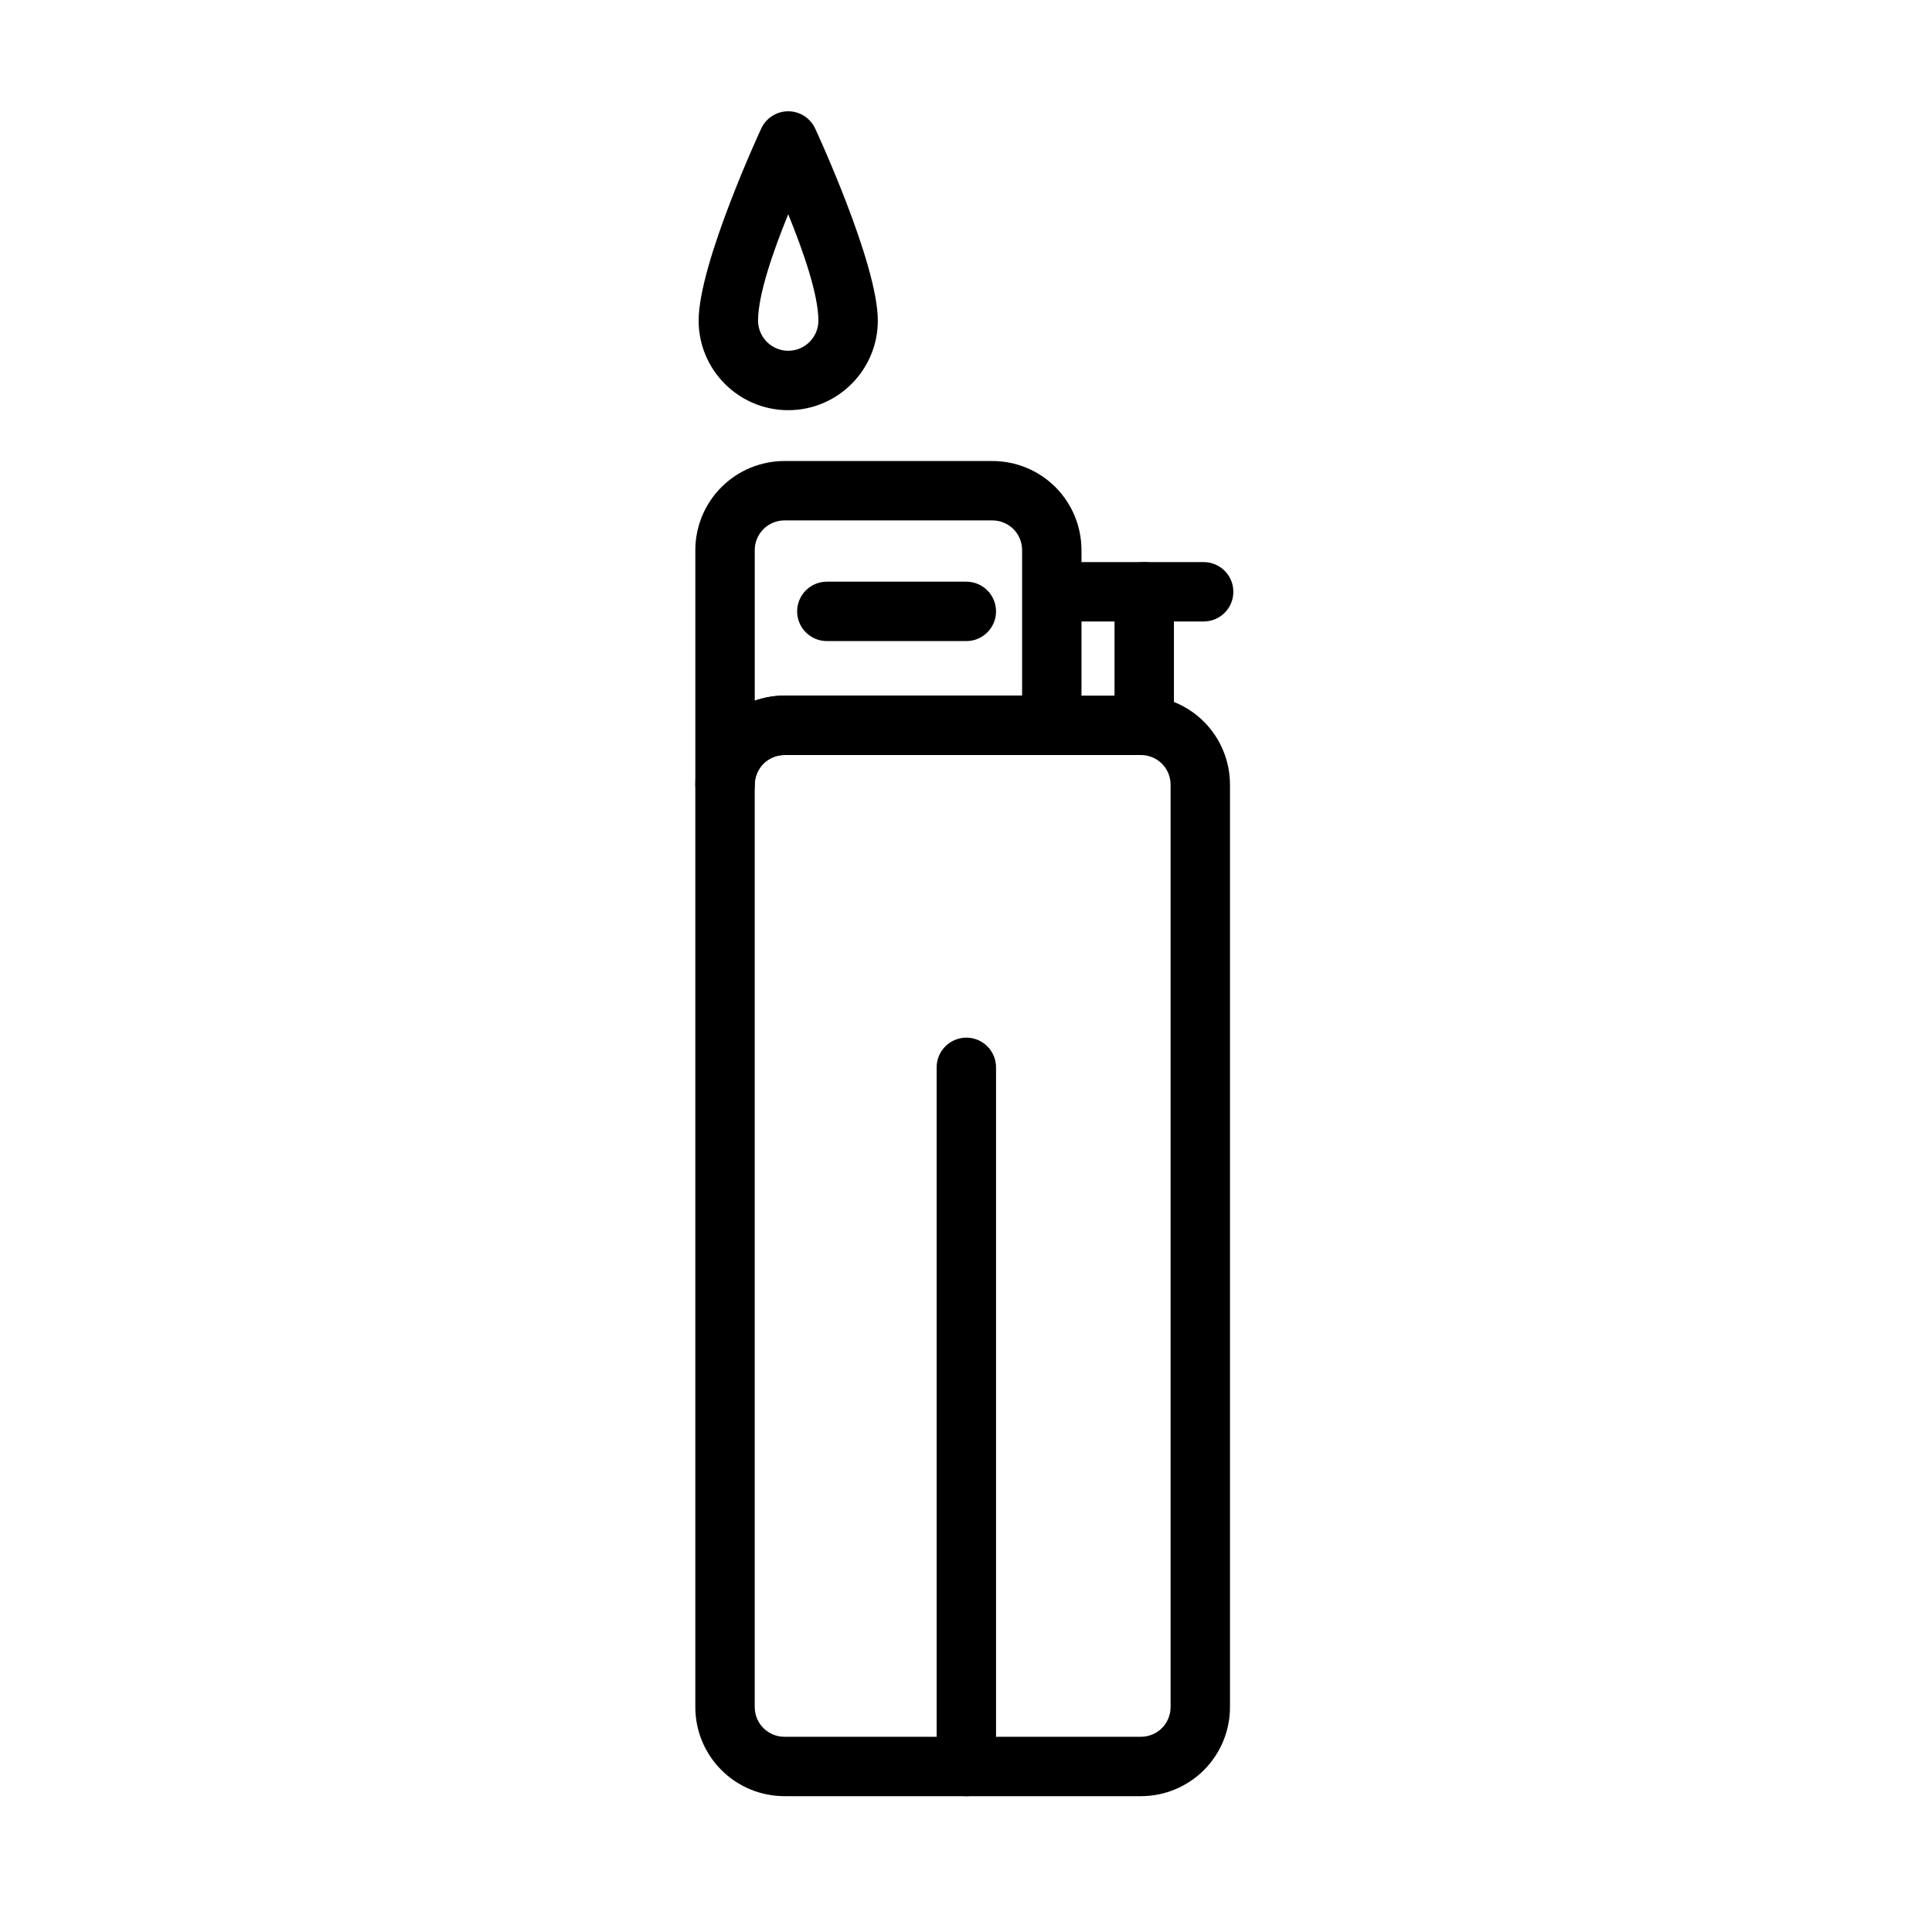 <?xml version="1.0" encoding="UTF-8"?>
<!-- Uploaded to: ICON Repo, www.iconrepo.com, Generator: ICON Repo Mixer Tools -->
<svg fill="#000000" width="800px" height="800px" version="1.1" viewBox="144 144 512 512" xmlns="http://www.w3.org/2000/svg">
 <g fill-rule="evenodd">
  <path d="m392.22 426.86v185.28c0 4.344 3.527 7.871 7.871 7.871s7.871-3.527 7.871-7.871v-185.28c0-4.344-3.527-7.871-7.871-7.871s-7.871 3.527-7.871 7.871z"/>
  <path d="m328.27 351.96v-62.172c0-6.266 2.488-12.266 6.926-16.703 4.426-4.426 10.438-6.91 16.688-6.91h55.105c6.266 0 12.281 2.488 16.703 6.91 4.426 4.441 6.91 10.438 6.91 16.703v46.43c0 4.344-3.512 7.871-7.871 7.871h-70.848c-4.344 0-7.871 3.512-7.871 7.871 0 4.344-3.512 7.871-7.871 7.871-4.344 0-7.871-3.527-7.871-7.871zm86.594-23.617v-38.559c0-2.094-0.82-4.094-2.297-5.574-1.48-1.465-3.481-2.297-5.574-2.297h-55.105c-2.078 0-4.078 0.836-5.559 2.297-1.48 1.48-2.312 3.481-2.312 5.574v39.895c2.473-0.867 5.117-1.34 7.871-1.34h62.977z"/>
  <path d="m469.96 351.96c0-6.266-2.488-12.281-6.91-16.703-4.426-4.426-10.438-6.91-16.703-6.91h-94.465c-6.25 0-12.266 2.488-16.688 6.91-4.441 4.426-6.926 10.438-6.926 16.703v244.43c0 6.266 2.488 12.281 6.926 16.703 4.426 4.426 10.438 6.91 16.688 6.91h94.465c6.266 0 12.281-2.488 16.703-6.91 4.426-4.426 6.91-10.438 6.91-16.703zm-15.742 0v244.43c0 2.094-0.82 4.094-2.297 5.574-1.48 1.48-3.481 2.297-5.574 2.297h-94.465c-2.078 0-4.078-0.82-5.559-2.297-1.48-1.48-2.312-3.481-2.312-5.574v-244.43c0-2.094 0.836-4.094 2.312-5.574 1.48-1.48 3.481-2.297 5.559-2.297h94.465c2.094 0 4.094 0.82 5.574 2.297 1.48 1.48 2.297 3.481 2.297 5.574z"/>
  <path d="m424.88 308.7h38.102c4.344 0 7.871-3.527 7.871-7.871s-3.527-7.871-7.871-7.871h-38.102c-4.344 0-7.871 3.527-7.871 7.871s3.527 7.871 7.871 7.871z"/>
  <path d="m439.36 300.83v35.395c0 4.344 3.527 7.871 7.871 7.871s7.871-3.527 7.871-7.871v-35.395c0-4.344-3.527-7.871-7.871-7.871s-7.871 3.527-7.871 7.871z"/>
  <path d="m400.09 298.15h-36.969c-4.344 0-7.871 3.527-7.871 7.871s3.527 7.871 7.871 7.871h36.969c4.344 0 7.871-3.527 7.871-7.871s-3.527-7.871-7.871-7.871z"/>
  <path d="m359.99 177.98c-1.309-2.738-4.062-4.488-7.102-4.488s-5.809 1.746-7.117 4.488c0 0-16.625 35.723-16.625 50.98 0 13.098 10.645 23.742 23.742 23.742s23.742-10.645 23.742-23.742c0-15.258-16.641-50.98-16.641-50.98zm-7.102 22.797c-3.922 9.605-7.996 21.27-7.996 28.184 0 4.41 3.59 7.996 7.996 7.996 4.41 0 7.996-3.59 7.996-7.996 0-6.91-4.078-18.578-7.996-28.184z"/>
 </g>
</svg>